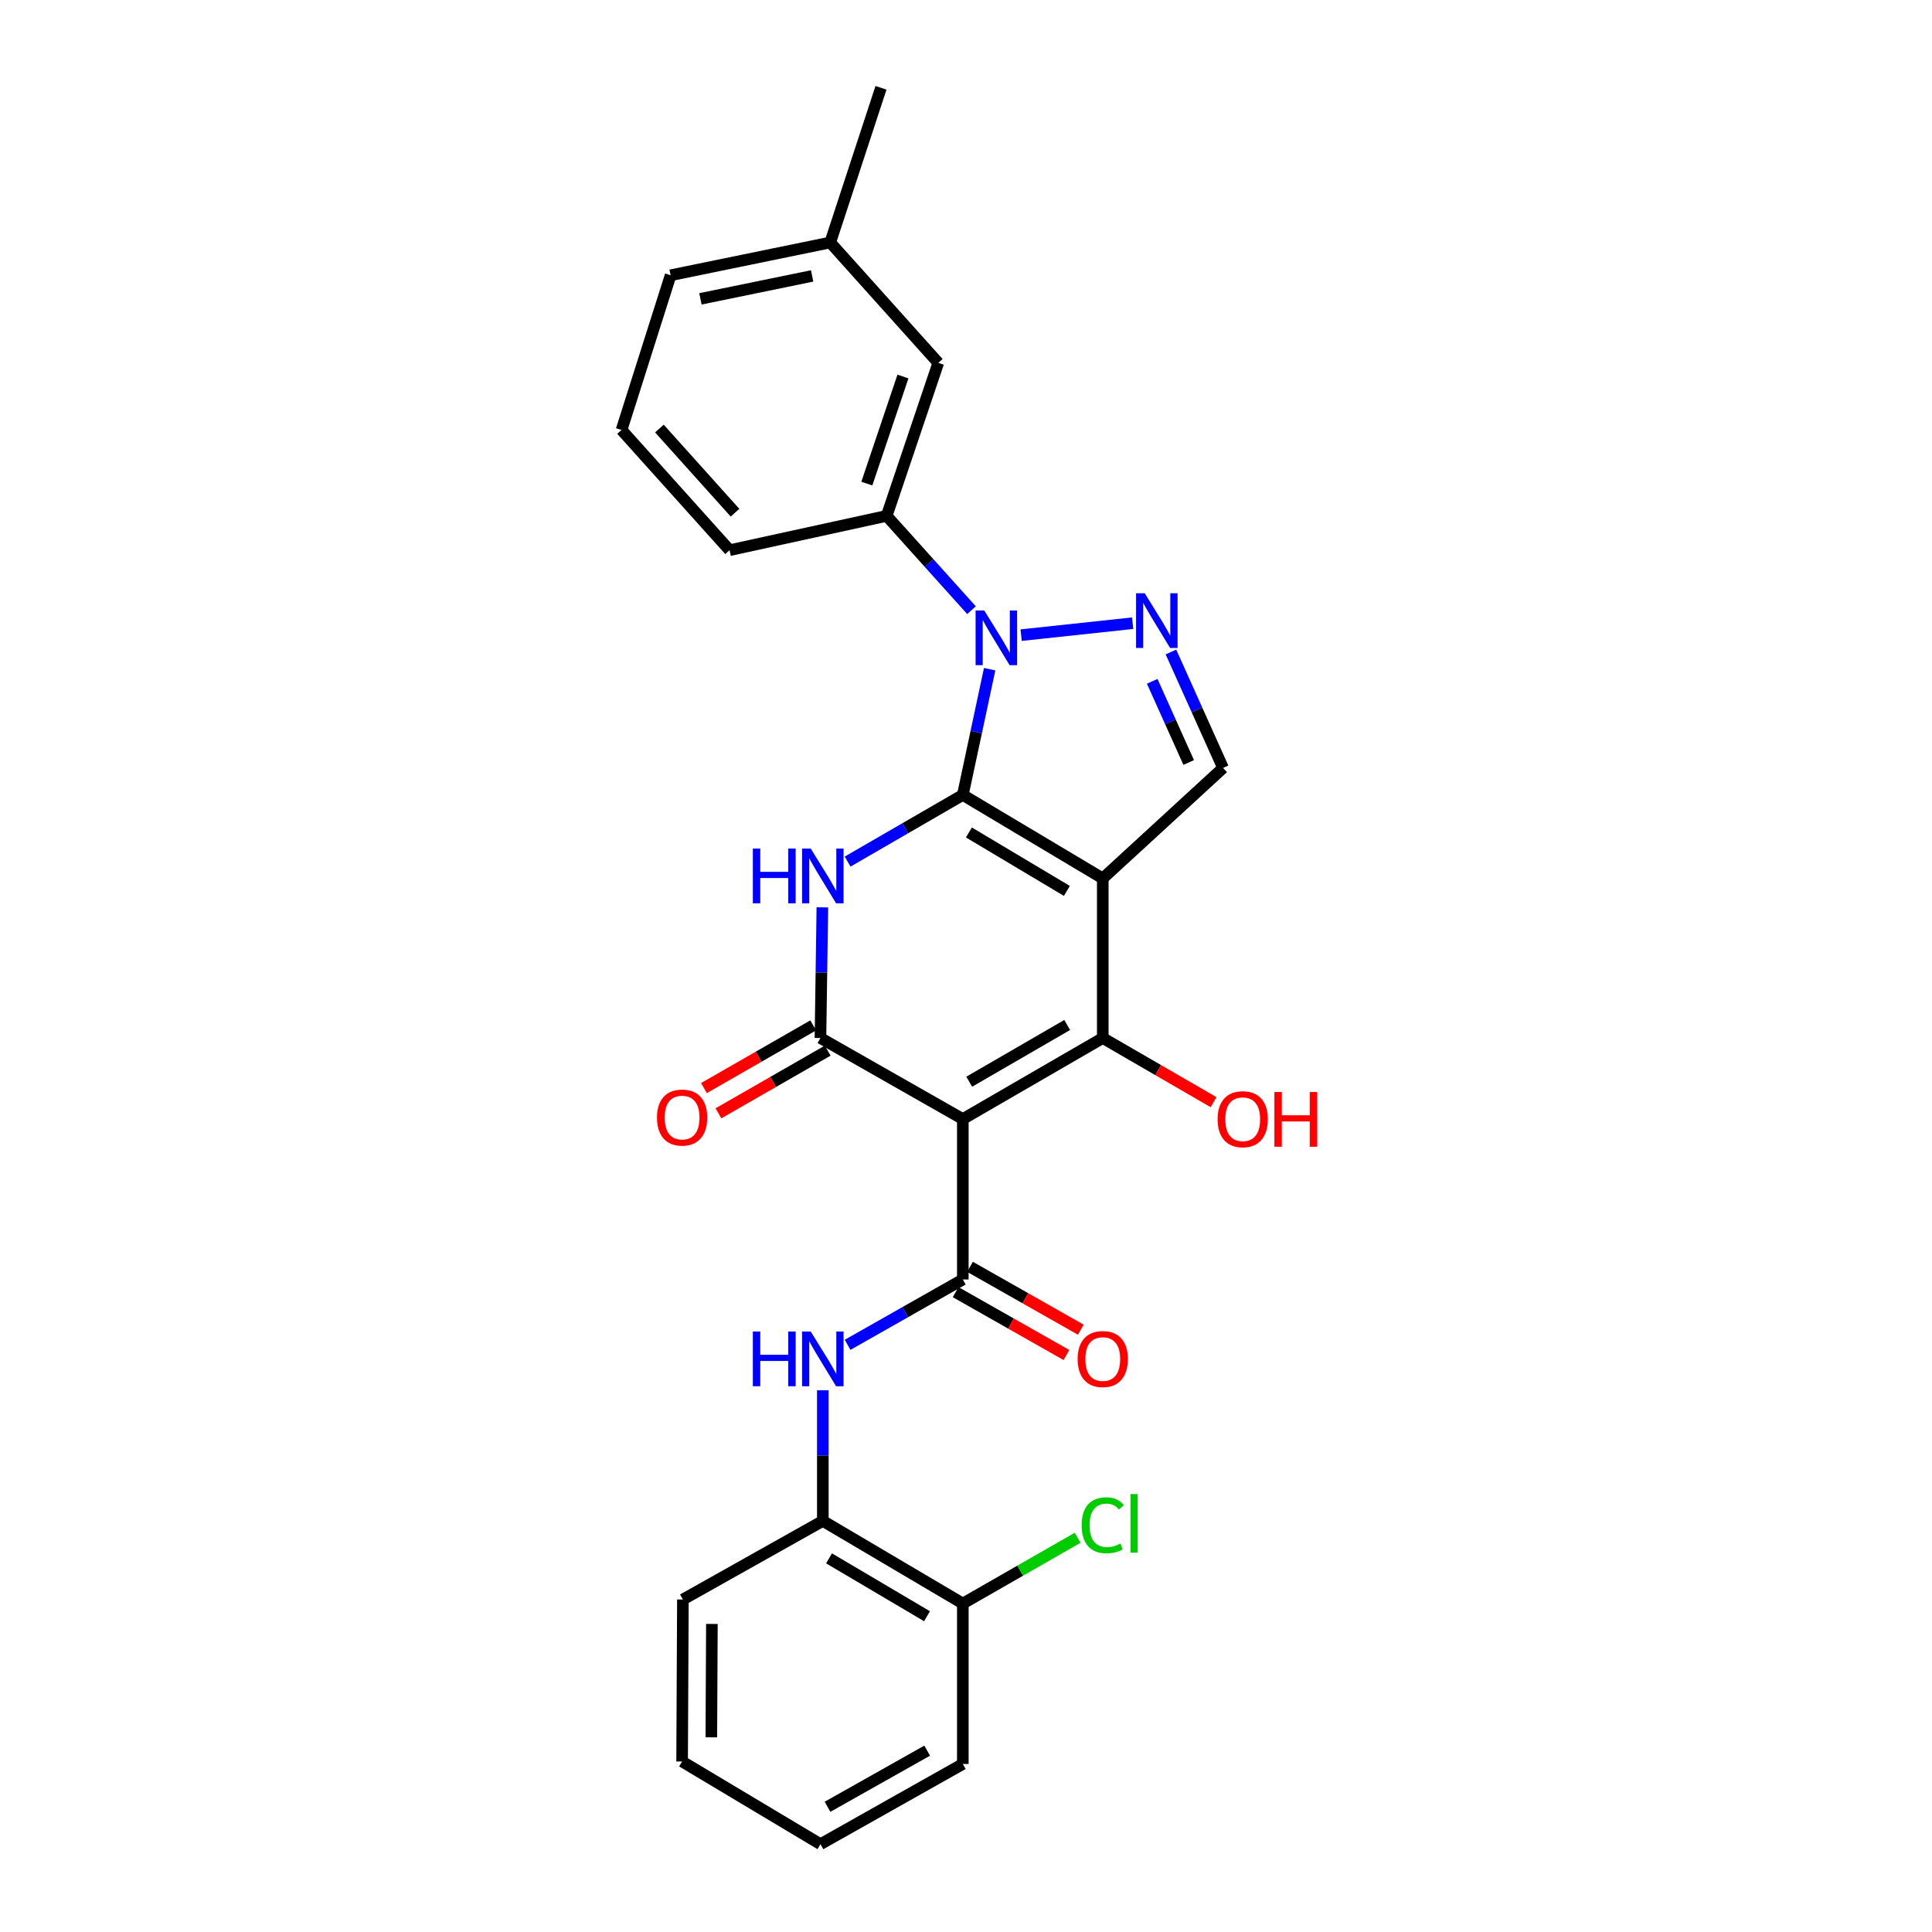 <?xml version='1.0' encoding='iso-8859-1'?>
<svg version='1.1' baseProfile='full'
              xmlns='http://www.w3.org/2000/svg'
                      xmlns:rdkit='http://www.rdkit.org/xml'
                      xmlns:xlink='http://www.w3.org/1999/xlink'
                  xml:space='preserve'
width='1000px' height='1000px' viewBox='0 0 1000 1000'>
<!-- END OF HEADER -->
<rect style='opacity:1.0;fill:#FFFFFF;stroke:none' width='1000' height='1000' x='0' y='0'> </rect>
<path class='bond-0' d='M 498.352,411.462 L 570.794,454.672' style='fill:none;fill-rule:evenodd;stroke:#000000;stroke-width:6px;stroke-linecap:butt;stroke-linejoin:miter;stroke-opacity:1' />
<path class='bond-0' d='M 501.5,430.883 L 552.209,461.131' style='fill:none;fill-rule:evenodd;stroke:#000000;stroke-width:6px;stroke-linecap:butt;stroke-linejoin:miter;stroke-opacity:1' />
<path class='bond-2' d='M 498.352,411.462 L 468.54,428.71' style='fill:none;fill-rule:evenodd;stroke:#000000;stroke-width:6px;stroke-linecap:butt;stroke-linejoin:miter;stroke-opacity:1' />
<path class='bond-2' d='M 468.54,428.71 L 438.727,445.958' style='fill:none;fill-rule:evenodd;stroke:#0000FF;stroke-width:6px;stroke-linecap:butt;stroke-linejoin:miter;stroke-opacity:1' />
<path class='bond-4' d='M 498.352,411.462 L 505.3,378.915' style='fill:none;fill-rule:evenodd;stroke:#000000;stroke-width:6px;stroke-linecap:butt;stroke-linejoin:miter;stroke-opacity:1' />
<path class='bond-4' d='M 505.3,378.915 L 512.247,346.369' style='fill:none;fill-rule:evenodd;stroke:#0000FF;stroke-width:6px;stroke-linecap:butt;stroke-linejoin:miter;stroke-opacity:1' />
<path class='bond-3' d='M 570.794,454.672 L 570.794,537.275' style='fill:none;fill-rule:evenodd;stroke:#000000;stroke-width:6px;stroke-linecap:butt;stroke-linejoin:miter;stroke-opacity:1' />
<path class='bond-8' d='M 570.794,454.672 L 633.056,397.482' style='fill:none;fill-rule:evenodd;stroke:#000000;stroke-width:6px;stroke-linecap:butt;stroke-linejoin:miter;stroke-opacity:1' />
<path class='bond-1' d='M 498.352,579.222 L 424.664,537.275' style='fill:none;fill-rule:evenodd;stroke:#000000;stroke-width:6px;stroke-linecap:butt;stroke-linejoin:miter;stroke-opacity:1' />
<path class='bond-6' d='M 498.352,579.222 L 498.352,662.261' style='fill:none;fill-rule:evenodd;stroke:#000000;stroke-width:6px;stroke-linecap:butt;stroke-linejoin:miter;stroke-opacity:1' />
<path class='bond-28' d='M 498.352,579.222 L 570.794,537.275' style='fill:none;fill-rule:evenodd;stroke:#000000;stroke-width:6px;stroke-linecap:butt;stroke-linejoin:miter;stroke-opacity:1' />
<path class='bond-28' d='M 501.668,559.89 L 552.377,530.528' style='fill:none;fill-rule:evenodd;stroke:#000000;stroke-width:6px;stroke-linecap:butt;stroke-linejoin:miter;stroke-opacity:1' />
<path class='bond-5' d='M 425.656,469.64 L 425.16,503.458' style='fill:none;fill-rule:evenodd;stroke:#0000FF;stroke-width:6px;stroke-linecap:butt;stroke-linejoin:miter;stroke-opacity:1' />
<path class='bond-5' d='M 425.16,503.458 L 424.664,537.275' style='fill:none;fill-rule:evenodd;stroke:#000000;stroke-width:6px;stroke-linecap:butt;stroke-linejoin:miter;stroke-opacity:1' />
<path class='bond-15' d='M 570.794,537.275 L 599.468,553.879' style='fill:none;fill-rule:evenodd;stroke:#000000;stroke-width:6px;stroke-linecap:butt;stroke-linejoin:miter;stroke-opacity:1' />
<path class='bond-15' d='M 599.468,553.879 L 628.142,570.482' style='fill:none;fill-rule:evenodd;stroke:#FF0000;stroke-width:6px;stroke-linecap:butt;stroke-linejoin:miter;stroke-opacity:1' />
<path class='bond-7' d='M 528.542,328.755 L 586.263,322.565' style='fill:none;fill-rule:evenodd;stroke:#0000FF;stroke-width:6px;stroke-linecap:butt;stroke-linejoin:miter;stroke-opacity:1' />
<path class='bond-10' d='M 502.851,315.832 L 480.892,291.423' style='fill:none;fill-rule:evenodd;stroke:#0000FF;stroke-width:6px;stroke-linecap:butt;stroke-linejoin:miter;stroke-opacity:1' />
<path class='bond-10' d='M 480.892,291.423 L 458.934,267.014' style='fill:none;fill-rule:evenodd;stroke:#000000;stroke-width:6px;stroke-linecap:butt;stroke-linejoin:miter;stroke-opacity:1' />
<path class='bond-12' d='M 420.914,530.741 L 392.644,546.965' style='fill:none;fill-rule:evenodd;stroke:#000000;stroke-width:6px;stroke-linecap:butt;stroke-linejoin:miter;stroke-opacity:1' />
<path class='bond-12' d='M 392.644,546.965 L 364.373,563.189' style='fill:none;fill-rule:evenodd;stroke:#FF0000;stroke-width:6px;stroke-linecap:butt;stroke-linejoin:miter;stroke-opacity:1' />
<path class='bond-12' d='M 428.414,543.81 L 400.143,560.033' style='fill:none;fill-rule:evenodd;stroke:#000000;stroke-width:6px;stroke-linecap:butt;stroke-linejoin:miter;stroke-opacity:1' />
<path class='bond-12' d='M 400.143,560.033 L 371.873,576.257' style='fill:none;fill-rule:evenodd;stroke:#FF0000;stroke-width:6px;stroke-linecap:butt;stroke-linejoin:miter;stroke-opacity:1' />
<path class='bond-9' d='M 498.352,662.261 L 468.534,679.171' style='fill:none;fill-rule:evenodd;stroke:#000000;stroke-width:6px;stroke-linecap:butt;stroke-linejoin:miter;stroke-opacity:1' />
<path class='bond-9' d='M 468.534,679.171 L 438.717,696.081' style='fill:none;fill-rule:evenodd;stroke:#0000FF;stroke-width:6px;stroke-linecap:butt;stroke-linejoin:miter;stroke-opacity:1' />
<path class='bond-13' d='M 494.635,668.813 L 523.315,685.082' style='fill:none;fill-rule:evenodd;stroke:#000000;stroke-width:6px;stroke-linecap:butt;stroke-linejoin:miter;stroke-opacity:1' />
<path class='bond-13' d='M 523.315,685.082 L 551.994,701.351' style='fill:none;fill-rule:evenodd;stroke:#FF0000;stroke-width:6px;stroke-linecap:butt;stroke-linejoin:miter;stroke-opacity:1' />
<path class='bond-13' d='M 502.069,655.708 L 530.749,671.976' style='fill:none;fill-rule:evenodd;stroke:#000000;stroke-width:6px;stroke-linecap:butt;stroke-linejoin:miter;stroke-opacity:1' />
<path class='bond-13' d='M 530.749,671.976 L 559.429,688.245' style='fill:none;fill-rule:evenodd;stroke:#FF0000;stroke-width:6px;stroke-linecap:butt;stroke-linejoin:miter;stroke-opacity:1' />
<path class='bond-27' d='M 606.075,337.474 L 619.566,367.478' style='fill:none;fill-rule:evenodd;stroke:#0000FF;stroke-width:6px;stroke-linecap:butt;stroke-linejoin:miter;stroke-opacity:1' />
<path class='bond-27' d='M 619.566,367.478 L 633.056,397.482' style='fill:none;fill-rule:evenodd;stroke:#000000;stroke-width:6px;stroke-linecap:butt;stroke-linejoin:miter;stroke-opacity:1' />
<path class='bond-27' d='M 596.38,352.654 L 605.823,373.657' style='fill:none;fill-rule:evenodd;stroke:#0000FF;stroke-width:6px;stroke-linecap:butt;stroke-linejoin:miter;stroke-opacity:1' />
<path class='bond-27' d='M 605.823,373.657 L 615.266,394.66' style='fill:none;fill-rule:evenodd;stroke:#000000;stroke-width:6px;stroke-linecap:butt;stroke-linejoin:miter;stroke-opacity:1' />
<path class='bond-11' d='M 425.894,719.61 L 425.894,753.411' style='fill:none;fill-rule:evenodd;stroke:#0000FF;stroke-width:6px;stroke-linecap:butt;stroke-linejoin:miter;stroke-opacity:1' />
<path class='bond-11' d='M 425.894,753.411 L 425.894,787.212' style='fill:none;fill-rule:evenodd;stroke:#000000;stroke-width:6px;stroke-linecap:butt;stroke-linejoin:miter;stroke-opacity:1' />
<path class='bond-14' d='M 458.934,267.014 L 485.654,187.818' style='fill:none;fill-rule:evenodd;stroke:#000000;stroke-width:6px;stroke-linecap:butt;stroke-linejoin:miter;stroke-opacity:1' />
<path class='bond-14' d='M 448.665,250.318 L 467.369,194.88' style='fill:none;fill-rule:evenodd;stroke:#000000;stroke-width:6px;stroke-linecap:butt;stroke-linejoin:miter;stroke-opacity:1' />
<path class='bond-19' d='M 458.934,267.014 L 377.628,284.785' style='fill:none;fill-rule:evenodd;stroke:#000000;stroke-width:6px;stroke-linecap:butt;stroke-linejoin:miter;stroke-opacity:1' />
<path class='bond-16' d='M 425.894,787.212 L 498.352,829.996' style='fill:none;fill-rule:evenodd;stroke:#000000;stroke-width:6px;stroke-linecap:butt;stroke-linejoin:miter;stroke-opacity:1' />
<path class='bond-16' d='M 429.102,806.604 L 479.823,836.553' style='fill:none;fill-rule:evenodd;stroke:#000000;stroke-width:6px;stroke-linecap:butt;stroke-linejoin:miter;stroke-opacity:1' />
<path class='bond-21' d='M 425.894,787.212 L 353.47,827.895' style='fill:none;fill-rule:evenodd;stroke:#000000;stroke-width:6px;stroke-linecap:butt;stroke-linejoin:miter;stroke-opacity:1' />
<path class='bond-18' d='M 485.654,187.818 L 429.728,125.513' style='fill:none;fill-rule:evenodd;stroke:#000000;stroke-width:6px;stroke-linecap:butt;stroke-linejoin:miter;stroke-opacity:1' />
<path class='bond-17' d='M 498.352,829.996 L 528.069,812.97' style='fill:none;fill-rule:evenodd;stroke:#000000;stroke-width:6px;stroke-linecap:butt;stroke-linejoin:miter;stroke-opacity:1' />
<path class='bond-17' d='M 528.069,812.97 L 557.786,795.945' style='fill:none;fill-rule:evenodd;stroke:#00CC00;stroke-width:6px;stroke-linecap:butt;stroke-linejoin:miter;stroke-opacity:1' />
<path class='bond-22' d='M 498.352,829.996 L 498.352,913.034' style='fill:none;fill-rule:evenodd;stroke:#000000;stroke-width:6px;stroke-linecap:butt;stroke-linejoin:miter;stroke-opacity:1' />
<path class='bond-24' d='M 429.728,125.513 L 455.996,45.455' style='fill:none;fill-rule:evenodd;stroke:#000000;stroke-width:6px;stroke-linecap:butt;stroke-linejoin:miter;stroke-opacity:1' />
<path class='bond-29' d='M 429.728,125.513 L 347.116,142.473' style='fill:none;fill-rule:evenodd;stroke:#000000;stroke-width:6px;stroke-linecap:butt;stroke-linejoin:miter;stroke-opacity:1' />
<path class='bond-29' d='M 420.366,142.817 L 362.538,154.689' style='fill:none;fill-rule:evenodd;stroke:#000000;stroke-width:6px;stroke-linecap:butt;stroke-linejoin:miter;stroke-opacity:1' />
<path class='bond-20' d='M 377.628,284.785 L 321.711,222.54' style='fill:none;fill-rule:evenodd;stroke:#000000;stroke-width:6px;stroke-linecap:butt;stroke-linejoin:miter;stroke-opacity:1' />
<path class='bond-20' d='M 380.449,265.379 L 341.307,221.807' style='fill:none;fill-rule:evenodd;stroke:#000000;stroke-width:6px;stroke-linecap:butt;stroke-linejoin:miter;stroke-opacity:1' />
<path class='bond-23' d='M 321.711,222.54 L 347.116,142.473' style='fill:none;fill-rule:evenodd;stroke:#000000;stroke-width:6px;stroke-linecap:butt;stroke-linejoin:miter;stroke-opacity:1' />
<path class='bond-25' d='M 353.47,827.895 L 353.059,911.745' style='fill:none;fill-rule:evenodd;stroke:#000000;stroke-width:6px;stroke-linecap:butt;stroke-linejoin:miter;stroke-opacity:1' />
<path class='bond-25' d='M 368.475,840.546 L 368.188,899.241' style='fill:none;fill-rule:evenodd;stroke:#000000;stroke-width:6px;stroke-linecap:butt;stroke-linejoin:miter;stroke-opacity:1' />
<path class='bond-30' d='M 498.352,913.034 L 424.664,954.545' style='fill:none;fill-rule:evenodd;stroke:#000000;stroke-width:6px;stroke-linecap:butt;stroke-linejoin:miter;stroke-opacity:1' />
<path class='bond-30' d='M 479.904,906.133 L 428.322,935.191' style='fill:none;fill-rule:evenodd;stroke:#000000;stroke-width:6px;stroke-linecap:butt;stroke-linejoin:miter;stroke-opacity:1' />
<path class='bond-26' d='M 353.059,911.745 L 424.664,954.545' style='fill:none;fill-rule:evenodd;stroke:#000000;stroke-width:6px;stroke-linecap:butt;stroke-linejoin:miter;stroke-opacity:1' />
<path  class='atom-3' d='M 389.674 439.223
L 393.514 439.223
L 393.514 451.263
L 407.994 451.263
L 407.994 439.223
L 411.834 439.223
L 411.834 467.543
L 407.994 467.543
L 407.994 454.463
L 393.514 454.463
L 393.514 467.543
L 389.674 467.543
L 389.674 439.223
' fill='#0000FF'/>
<path  class='atom-3' d='M 419.634 439.223
L 428.914 454.223
Q 429.834 455.703, 431.314 458.383
Q 432.794 461.063, 432.874 461.223
L 432.874 439.223
L 436.634 439.223
L 436.634 467.543
L 432.754 467.543
L 422.794 451.143
Q 421.634 449.223, 420.394 447.023
Q 419.194 444.823, 418.834 444.143
L 418.834 467.543
L 415.154 467.543
L 415.154 439.223
L 419.634 439.223
' fill='#0000FF'/>
<path  class='atom-5' d='M 509.453 315.97
L 518.733 330.97
Q 519.653 332.45, 521.133 335.13
Q 522.613 337.81, 522.693 337.97
L 522.693 315.97
L 526.453 315.97
L 526.453 344.29
L 522.573 344.29
L 512.613 327.89
Q 511.453 325.97, 510.213 323.77
Q 509.013 321.57, 508.653 320.89
L 508.653 344.29
L 504.973 344.29
L 504.973 315.97
L 509.453 315.97
' fill='#0000FF'/>
<path  class='atom-8' d='M 592.509 307.064
L 601.789 322.064
Q 602.709 323.544, 604.189 326.224
Q 605.669 328.904, 605.749 329.064
L 605.749 307.064
L 609.509 307.064
L 609.509 335.384
L 605.629 335.384
L 595.669 318.984
Q 594.509 317.064, 593.269 314.864
Q 592.069 312.664, 591.709 311.984
L 591.709 335.384
L 588.029 335.384
L 588.029 307.064
L 592.509 307.064
' fill='#0000FF'/>
<path  class='atom-10' d='M 389.674 689.193
L 393.514 689.193
L 393.514 701.233
L 407.994 701.233
L 407.994 689.193
L 411.834 689.193
L 411.834 717.513
L 407.994 717.513
L 407.994 704.433
L 393.514 704.433
L 393.514 717.513
L 389.674 717.513
L 389.674 689.193
' fill='#0000FF'/>
<path  class='atom-10' d='M 419.634 689.193
L 428.914 704.193
Q 429.834 705.673, 431.314 708.353
Q 432.794 711.033, 432.874 711.193
L 432.874 689.193
L 436.634 689.193
L 436.634 717.513
L 432.754 717.513
L 422.794 701.113
Q 421.634 699.193, 420.394 696.993
Q 419.194 694.793, 418.834 694.113
L 418.834 717.513
L 415.154 717.513
L 415.154 689.193
L 419.634 689.193
' fill='#0000FF'/>
<path  class='atom-13' d='M 340.059 578.448
Q 340.059 571.648, 343.419 567.848
Q 346.779 564.048, 353.059 564.048
Q 359.339 564.048, 362.699 567.848
Q 366.059 571.648, 366.059 578.448
Q 366.059 585.328, 362.659 589.248
Q 359.259 593.128, 353.059 593.128
Q 346.819 593.128, 343.419 589.248
Q 340.059 585.368, 340.059 578.448
M 353.059 589.928
Q 357.379 589.928, 359.699 587.048
Q 362.059 584.128, 362.059 578.448
Q 362.059 572.888, 359.699 570.088
Q 357.379 567.248, 353.059 567.248
Q 348.739 567.248, 346.379 570.048
Q 344.059 572.848, 344.059 578.448
Q 344.059 584.168, 346.379 587.048
Q 348.739 589.928, 353.059 589.928
' fill='#FF0000'/>
<path  class='atom-14' d='M 557.794 703.433
Q 557.794 696.633, 561.154 692.833
Q 564.514 689.033, 570.794 689.033
Q 577.074 689.033, 580.434 692.833
Q 583.794 696.633, 583.794 703.433
Q 583.794 710.313, 580.394 714.233
Q 576.994 718.113, 570.794 718.113
Q 564.554 718.113, 561.154 714.233
Q 557.794 710.353, 557.794 703.433
M 570.794 714.913
Q 575.114 714.913, 577.434 712.033
Q 579.794 709.113, 579.794 703.433
Q 579.794 697.873, 577.434 695.073
Q 575.114 692.233, 570.794 692.233
Q 566.474 692.233, 564.114 695.033
Q 561.794 697.833, 561.794 703.433
Q 561.794 709.153, 564.114 712.033
Q 566.474 714.913, 570.794 714.913
' fill='#FF0000'/>
<path  class='atom-16' d='M 630.235 579.302
Q 630.235 572.502, 633.595 568.702
Q 636.955 564.902, 643.235 564.902
Q 649.515 564.902, 652.875 568.702
Q 656.235 572.502, 656.235 579.302
Q 656.235 586.182, 652.835 590.102
Q 649.435 593.982, 643.235 593.982
Q 636.995 593.982, 633.595 590.102
Q 630.235 586.222, 630.235 579.302
M 643.235 590.782
Q 647.555 590.782, 649.875 587.902
Q 652.235 584.982, 652.235 579.302
Q 652.235 573.742, 649.875 570.942
Q 647.555 568.102, 643.235 568.102
Q 638.915 568.102, 636.555 570.902
Q 634.235 573.702, 634.235 579.302
Q 634.235 585.022, 636.555 587.902
Q 638.915 590.782, 643.235 590.782
' fill='#FF0000'/>
<path  class='atom-16' d='M 659.635 565.222
L 663.475 565.222
L 663.475 577.262
L 677.955 577.262
L 677.955 565.222
L 681.795 565.222
L 681.795 593.542
L 677.955 593.542
L 677.955 580.462
L 663.475 580.462
L 663.475 593.542
L 659.635 593.542
L 659.635 565.222
' fill='#FF0000'/>
<path  class='atom-18' d='M 559.874 789.473
Q 559.874 782.433, 563.154 778.753
Q 566.474 775.033, 572.754 775.033
Q 578.594 775.033, 581.714 779.153
L 579.074 781.313
Q 576.794 778.313, 572.754 778.313
Q 568.474 778.313, 566.194 781.193
Q 563.954 784.033, 563.954 789.473
Q 563.954 795.073, 566.274 797.953
Q 568.634 800.833, 573.194 800.833
Q 576.314 800.833, 579.954 798.953
L 581.074 801.953
Q 579.594 802.913, 577.354 803.473
Q 575.114 804.033, 572.634 804.033
Q 566.474 804.033, 563.154 800.273
Q 559.874 796.513, 559.874 789.473
' fill='#00CC00'/>
<path  class='atom-18' d='M 585.154 773.313
L 588.834 773.313
L 588.834 803.673
L 585.154 803.673
L 585.154 773.313
' fill='#00CC00'/>
</svg>
